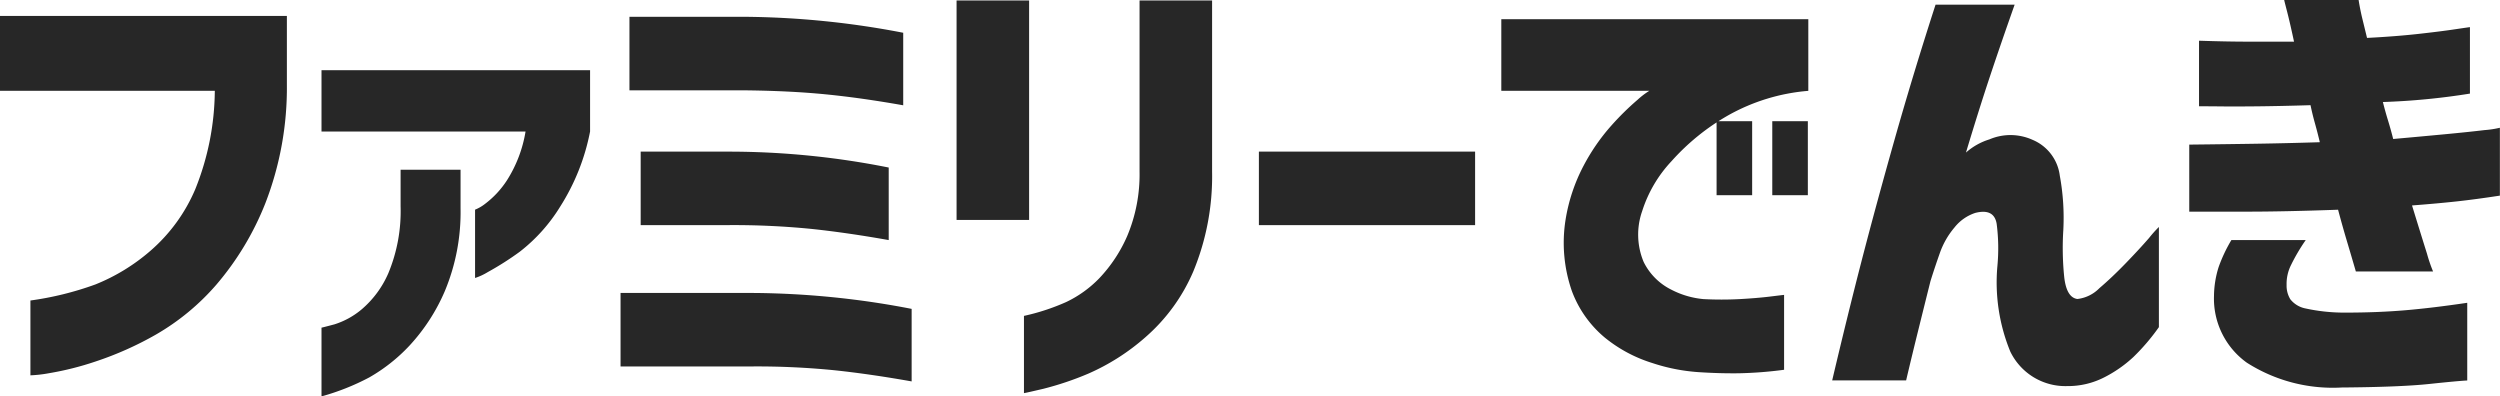 <svg xmlns="http://www.w3.org/2000/svg" width="170.944" height="27.104" viewBox="0 0 170.944 27.104">
  <path id="パス_31302" data-name="パス 31302" d="M16.64-17.44H1.952v-5.12H21.568v4.7A21.852,21.852,0,0,1,20.1-9.76a19.647,19.647,0,0,1-3.36,5.584A16.088,16.088,0,0,1,12.608-.768,22.721,22.721,0,0,1,8.48,1.072a20.522,20.522,0,0,1-3.184.8,8.83,8.83,0,0,1-1.264.144V-3.1a21.5,21.5,0,0,0,4.448-1.1A13.28,13.28,0,0,0,12.24-6.5,11.523,11.523,0,0,0,15.3-10.7,18.317,18.317,0,0,0,16.64-17.44Zm21.248,2.784H23.936v-4.192H42.3v4.192A14.8,14.8,0,0,1,40.256-9.52a11.518,11.518,0,0,1-2.768,3.088A20.337,20.337,0,0,1,35.3-5.04a4.1,4.1,0,0,1-.864.4V-9.312a2.784,2.784,0,0,0,.688-.4,6.314,6.314,0,0,0,1.488-1.6A8.9,8.9,0,0,0,37.888-14.656ZM23.936,3.456v-4.7q.032,0,.88-.224A5.407,5.407,0,0,0,26.688-2.5a6.782,6.782,0,0,0,1.824-2.48,11.049,11.049,0,0,0,.832-4.56v-2.5h4.1v2.656a13.986,13.986,0,0,1-1.072,5.632A13.019,13.019,0,0,1,29.952-.016,11.7,11.7,0,0,1,27.2,2.16,16.128,16.128,0,0,1,23.936,3.456ZM63.712-21.408v4.96q-2.88-.512-5.328-.752t-5.552-.272h-7.84V-22.5h7.84A59.137,59.137,0,0,1,63.712-21.408Zm-.992,9.216v4.96Q59.84-7.744,57.392-8a53.869,53.869,0,0,0-5.552-.256H45.76V-13.28h6.08A55.654,55.654,0,0,1,62.72-12.192Zm1.568,9.664v4.96q-2.88-.512-5.328-.768a53.512,53.512,0,0,0-5.52-.256H44.384V-3.616H53.44A58.6,58.6,0,0,1,64.288-2.528Zm7.68,5.76v-5.28a14.953,14.953,0,0,0,2.88-.944A7.811,7.811,0,0,0,77.136-4.64,9.967,9.967,0,0,0,79.024-7.5a10.846,10.846,0,0,0,.848-4.4V-23.616h4.96V-11.9a16.993,16.993,0,0,1-1.28,6.8,12.42,12.42,0,0,1-3.3,4.528A14.959,14.959,0,0,1,76.368,1.9a20.95,20.95,0,0,1-3.088,1.04Q72.032,3.232,71.968,3.232ZM67.36-8.608V-23.616h4.96V-8.608Zm20.672.352V-13.28h14.784v5.024Zm16.576-14.08H125.6v4.9a13.384,13.384,0,0,0-5.488,1.68,15.473,15.473,0,0,0-3.872,3.136,8.925,8.925,0,0,0-2,3.408,4.836,4.836,0,0,0,.1,3.472,4.166,4.166,0,0,0,1.872,1.888,5.917,5.917,0,0,0,2.224.656,23.723,23.723,0,0,0,2.464,0q1.184-.064,2.1-.176t.944-.112v5.12a27.533,27.533,0,0,1-3.1.24q-1.344.016-2.784-.08a12.771,12.771,0,0,1-3.136-.624,9.677,9.677,0,0,1-3.248-1.744,7.566,7.566,0,0,1-2.24-3.168,10.04,10.04,0,0,1-.432-4.9,11.97,11.97,0,0,1,1.232-3.68,13.722,13.722,0,0,1,1.92-2.768,18.679,18.679,0,0,1,1.776-1.744,5.217,5.217,0,0,1,.8-.608H104.608ZM119.328-10.3V-15.36h2.432V-10.3Zm3.808,0V-15.36h2.432V-10.3ZM134.3-23.328h5.408q-.928,2.624-1.68,4.88t-1.648,5.232a4.326,4.326,0,0,1,1.6-.9,3.668,3.668,0,0,1,2.96.032,3.064,3.064,0,0,1,1.856,2.448,15.972,15.972,0,0,1,.24,3.728,19.5,19.5,0,0,0,.064,3.216q.16,1.392.9,1.488a2.5,2.5,0,0,0,1.5-.736q.864-.736,1.808-1.712T148.9-7.376a8.223,8.223,0,0,1,.672-.752V-1.28A14.212,14.212,0,0,1,147.824.768a8.658,8.658,0,0,1-2,1.392,5.449,5.449,0,0,1-2.528.592A4.18,4.18,0,0,1,139.408.384a12.464,12.464,0,0,1-.88-5.824,13.076,13.076,0,0,0-.048-2.9q-.176-1.072-1.456-.752A3,3,0,0,0,135.6-8.1a5.529,5.529,0,0,0-1.008,1.76q-.352.992-.64,1.92-.416,1.664-.848,3.408t-.816,3.376h-5.056q1.056-4.48,2.016-8.192t2.24-8.24Q132.768-18.592,134.3-23.328Zm18.016,6.944v-4.48q1.952.064,3.344.064h3.152q-.288-1.344-.48-2.08t-.192-.768h5.088q.1.64.256,1.28t.32,1.312q1.952-.1,3.5-.272t2.528-.32q.976-.144,1.008-.144v4.544a47.15,47.15,0,0,1-5.952.576q.16.64.352,1.264t.352,1.264q1.792-.16,3.488-.32t2.752-.288a6.814,6.814,0,0,0,1.056-.16v4.64q-1.664.256-2.992.4T166.88-9.6q.64,2.08,1.024,3.3a10.35,10.35,0,0,0,.416,1.216h-5.28q-.288-.992-.608-2.064t-.608-2.16q-1.76.064-3.456.1t-3.232.032h-3.488V-13.76q2.848-.032,4.816-.064t4.112-.1q-.16-.672-.336-1.3t-.3-1.232q-2.08.064-3.728.08t-2.752,0Zm2.208,9.152h5.088a12.906,12.906,0,0,0-1.008,1.712,2.876,2.876,0,0,0-.3,1.36,1.774,1.774,0,0,0,.256.976,1.744,1.744,0,0,0,1.024.624,12.44,12.44,0,0,0,2.688.288q2.24,0,4.128-.16t4.256-.512V2.368q-.64.032-2.608.24t-5.968.24a10.918,10.918,0,0,1-6.5-1.7,5.388,5.388,0,0,1-2.24-4.576,6.723,6.723,0,0,1,.32-1.968A10.343,10.343,0,0,1,154.528-7.232Z" transform="translate(-1.952 23.648)" fill="#272727"/>
</svg>
